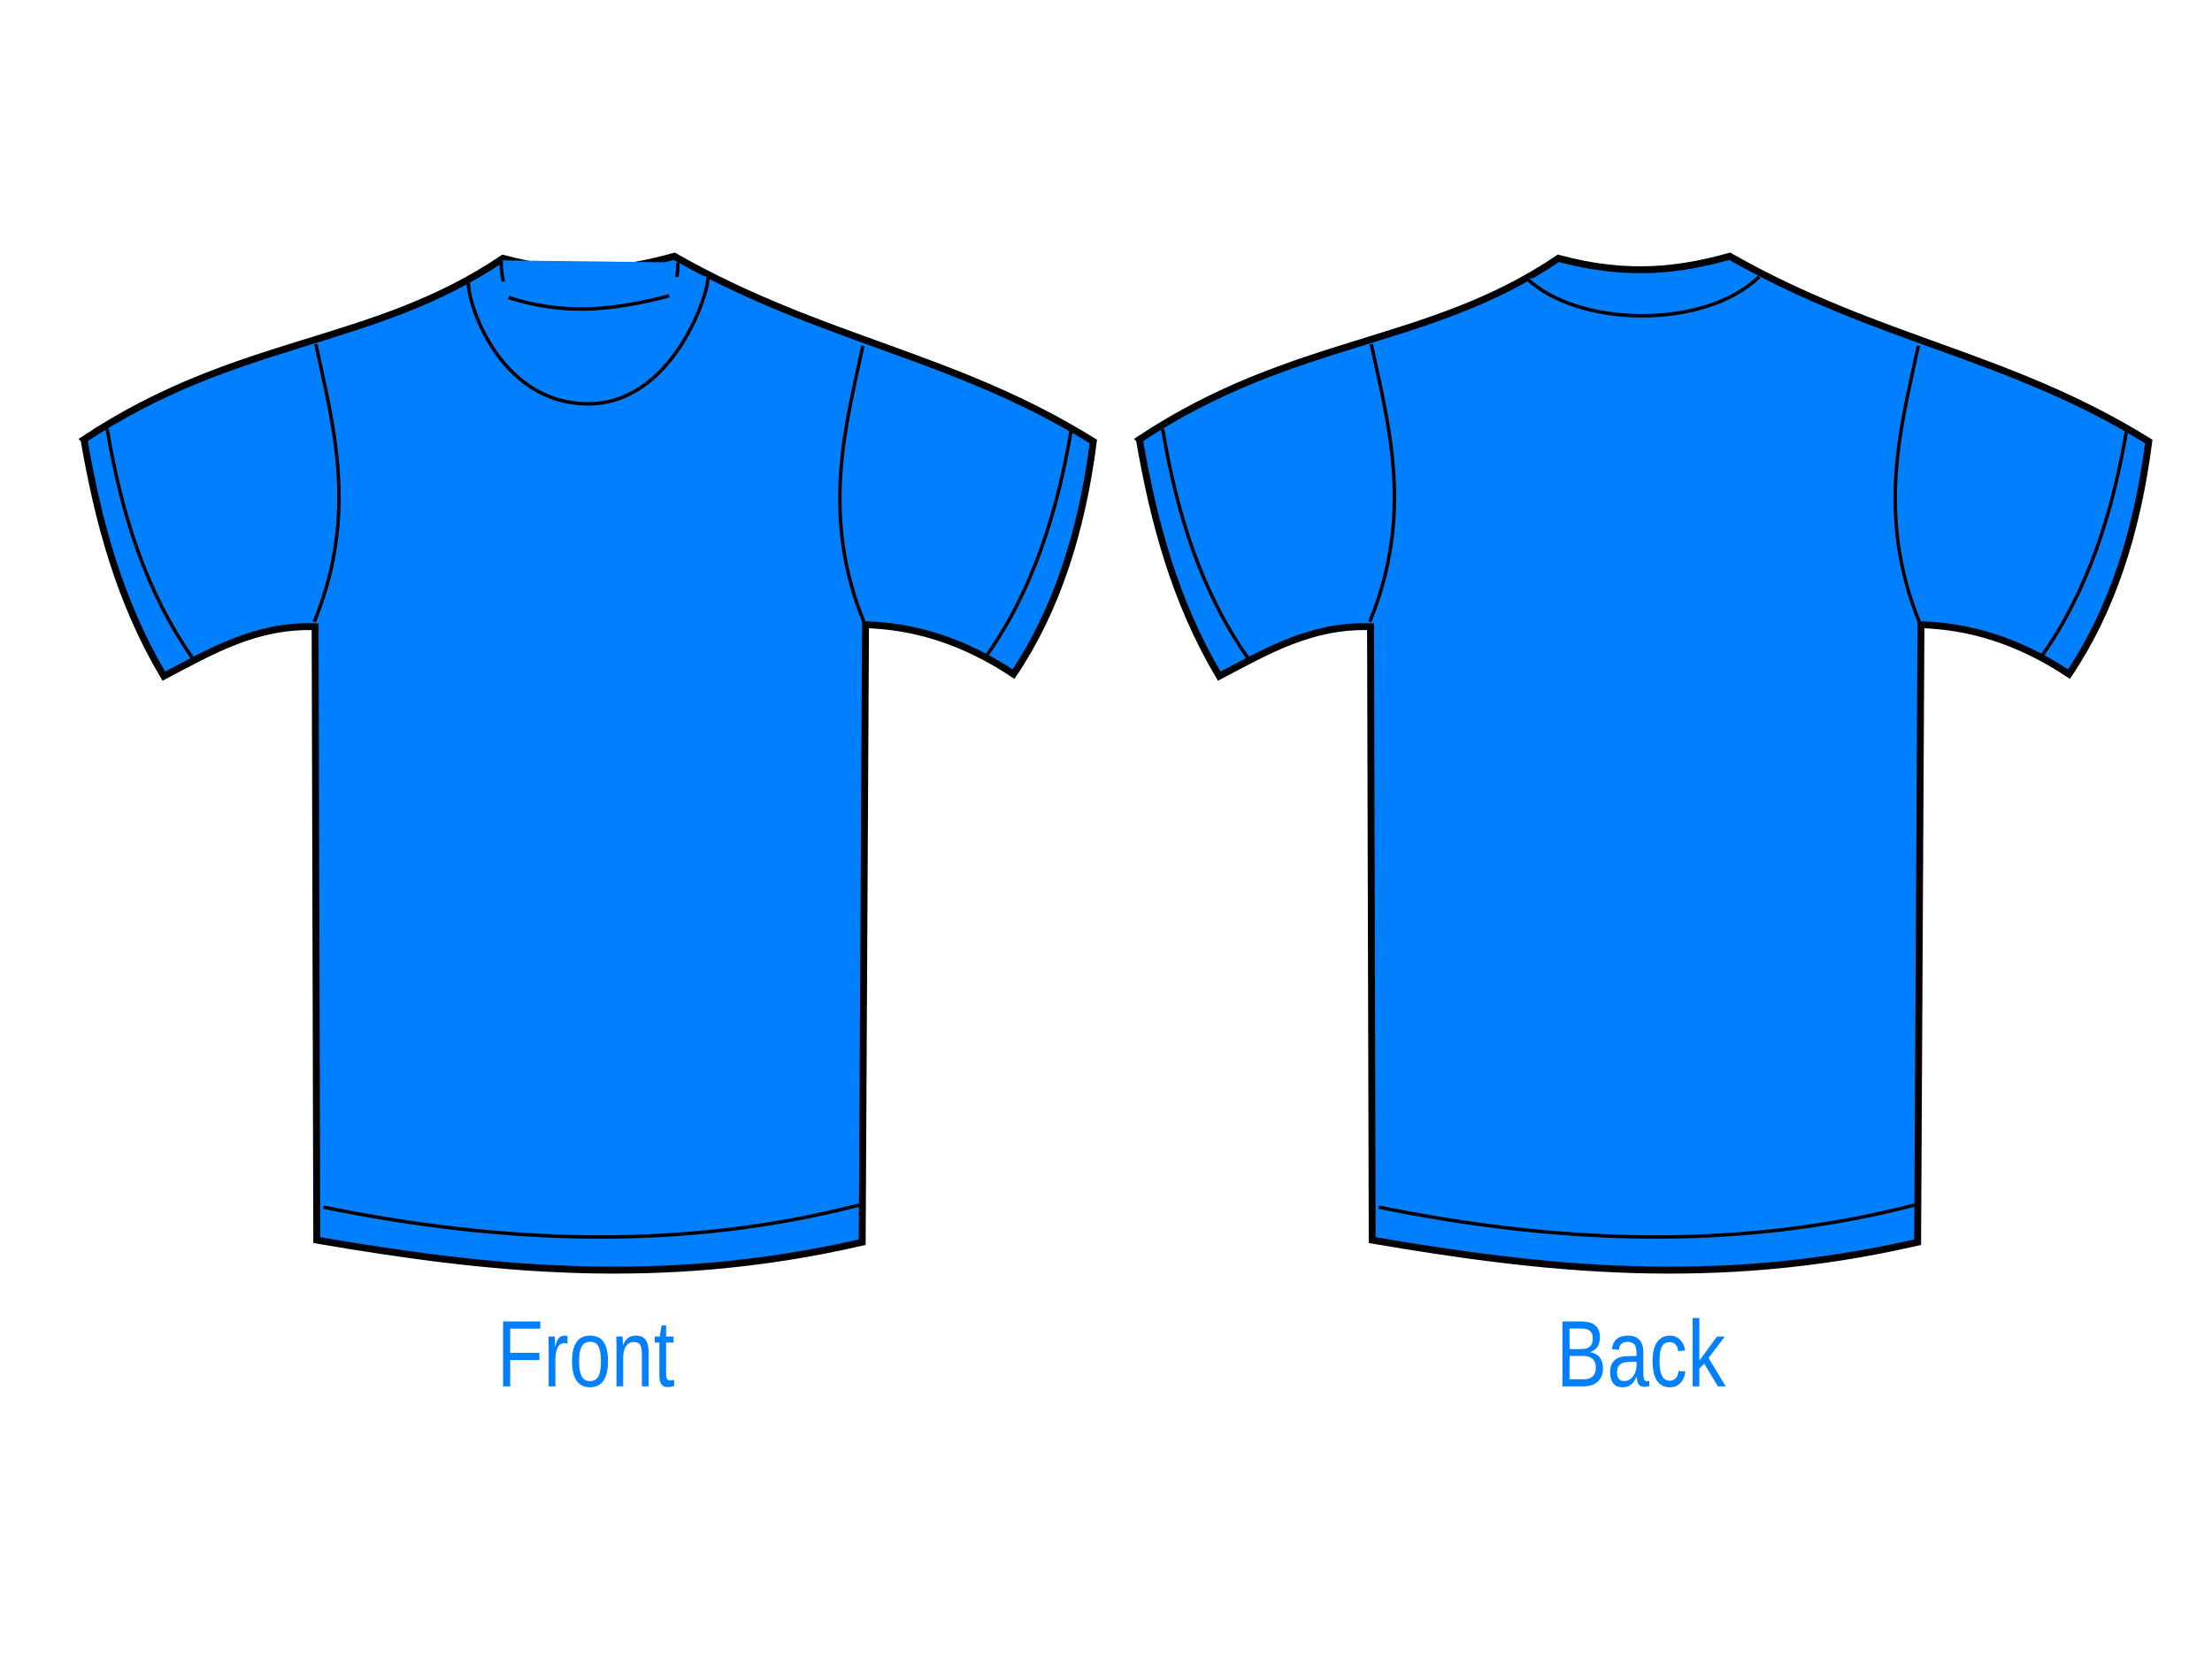 <?xml version="1.0"?><svg width="640" height="480" xmlns="http://www.w3.org/2000/svg">
 <title>plain orange shirt</title>
 <g>
  <title>Layer 1</title>
  <g id="svg_1">
   <g id="g3219" stroke="#000000">
    <path id="path2427" d="m24.295,127.144c44.92,-29.769 83.267,-26.757 121.243,-52.406c20.371,5.524 35.537,3.316 49.556,-0.596c43.012,24.511 80.83,28.441 121.243,53.598c-3.359,26.268 -10.756,48.965 -23.094,67.295c-14.969,-9.93 -29.132,-13.876 -42.82,-14.293l-0.962,178.659c-58.971,13.595 -108.953,7.721 -157.808,-0.596l-0.481,-177.467c-17.203,-0.619 -30.293,7.25 -43.782,14.293c-12.974,-21.896 -19.036,-45.014 -23.094,-68.486l0,-0z" stroke-miterlimit="4" stroke-width="2" stroke="#000000" fill-rule="evenodd" fill="#007fff"/>
    <path id="path3199" d="m31.031,124.167c4.066,24.425 11.168,47.236 25.018,66.699" stroke-width="1px" stroke="#000000" fill-rule="evenodd" fill="#007fff"/>
    <path id="path3203" d="m93.577,349.276c51.64,10.463 103.281,12.71 154.921,-0.596" stroke-width="1px" stroke="#000000" fill-rule="evenodd" fill="#007fff"/>
    <path id="path3205" d="m145.057,75.333c-0.419,5.283 3.107,28.934 25.499,30.372c21.913,1.407 26.207,-26.215 25.499,-29.776" stroke-width="1px" stroke="#000000" fill-rule="evenodd" fill="#007fff"/>
    <path d="m135.545,81.699c-0.419,5.283 8.398,34.34 33.679,35.136c25.762,0.811 36.311,-33.361 35.603,-36.923" id="path3207" stroke-width="1px" stroke="#000000" fill-rule="evenodd" fill="#007fff"/>
    <path id="path3209" d="m147.131,86.053c15.675,5.075 29.524,3.986 46.481,-0.459" stroke-width="1px" stroke="#000000" fill-rule="evenodd" fill="#007fff"/>
    <path id="path3213" d="m91.392,99.565c4.729,22.464 12.554,48.832 -0.481,80.396" stroke-width="1px" stroke="#000000" fill-rule="evenodd" fill="#007fff"/>
    <path d="m249.668,100.024c-4.729,22.464 -12.554,48.832 0.481,80.396" id="path3215" stroke-width="1px" stroke="#000000" fill-rule="evenodd" fill="#007fff"/>
    <path d="m310.082,123.571c-4.066,24.425 -11.168,47.236 -25.018,66.699" id="path3217" stroke-width="1px" stroke="#000000" fill-rule="evenodd" fill="#007fff"/>
   </g>
   <g id="g3272" stroke="#000000">
    <path d="m329.663,127.144c44.92,-29.769 83.267,-26.757 121.243,-52.406c20.371,5.524 35.537,3.316 49.556,-0.596c43.012,24.511 80.83,28.441 121.243,53.598c-3.359,26.268 -10.756,48.965 -23.094,67.295c-14.969,-9.93 -29.132,-13.876 -42.82,-14.293l-0.962,178.659c-58.971,13.595 -108.953,7.721 -157.808,-0.596l-0.481,-177.467c-17.203,-0.619 -30.293,7.25 -43.782,14.293c-12.974,-21.896 -19.036,-45.014 -23.094,-68.486l0,-0z" id="path3274" stroke-miterlimit="4" stroke-width="2" stroke="#000000" fill-rule="evenodd" fill="#007fff"/>
    <path d="m336.399,124.167c4.066,24.425 11.168,47.236 25.018,66.699" id="path3276" stroke-width="1px" stroke="#000000" fill-rule="evenodd" fill="#007fff"/>
    <path d="m398.945,349.276c51.64,10.463 103.281,12.71 154.921,-0.596" id="path3278" stroke-width="1px" stroke="#000000" fill-rule="evenodd" fill="#007fff"/>
    <path d="m441.752,80.549c14.701,14.069 51.235,14.942 67.232,-0.459" id="path3284" stroke-width="1px" stroke="#000000" fill-rule="evenodd" fill="#007fff"/>
    <path d="m396.76,99.565c4.729,22.464 12.554,48.832 -0.481,80.396" id="path3286" stroke-width="1px" stroke="#000000" fill-rule="evenodd" fill="#007fff"/>
    <path id="path3288" d="m555.036,100.024c-4.729,22.464 -12.554,48.832 0.481,80.396" stroke-width="1px" stroke="#000000" fill-rule="evenodd" fill="#007fff"/>
    <path id="path3290" d="m615.45,123.571c-4.066,24.425 -11.168,47.236 -25.018,66.699" stroke-width="1px" stroke="#000000" fill-rule="evenodd" fill="#007fff"/>
   </g>
   <path d="m147.619,384.426l0,6.977l8.455,0l0,2.104l-8.455,0l0,7.603l-2.055,0l0,-18.761l10.768,0l0,2.077l-8.713,0m11.133,16.684l0,-11.051c0,-0.302 -0.004,-0.608 -0.011,-0.919c0,-0.32 -0.004,-0.626 -0.011,-0.919c-0.007,-0.293 -0.014,-0.568 -0.022,-0.826c-0.007,-0.257 -0.014,-0.488 -0.021,-0.692l1.829,0c0.007,0.204 0.014,0.439 0.022,0.706c0.014,0.257 0.025,0.524 0.032,0.799c0.014,0.275 0.021,0.541 0.022,0.799c0.007,0.249 0.011,0.462 0.011,0.639l0.043,0c0.136,-0.55 0.28,-1.025 0.43,-1.425c0.158,-0.408 0.341,-0.741 0.549,-0.999c0.208,-0.266 0.455,-0.462 0.742,-0.586c0.287,-0.133 0.635,-0.2 1.043,-0.2c0.158,0 0.308,0.018 0.452,0.053c0.143,0.027 0.255,0.053 0.333,0.08l0,2.197c-0.129,-0.044 -0.28,-0.075 -0.452,-0.093c-0.172,-0.027 -0.366,-0.04 -0.581,-0.04c-0.445,0 -0.825,0.124 -1.14,0.373c-0.308,0.249 -0.563,0.595 -0.764,1.039c-0.194,0.435 -0.337,0.959 -0.43,1.571c-0.093,0.604 -0.14,1.265 -0.14,1.984l0,7.51l-1.936,0m17.157,-7.217c-0,2.521 -0.448,4.398 -1.345,5.632c-0.896,1.234 -2.198,1.851 -3.905,1.851c-0.81,0 -1.535,-0.151 -2.173,-0.453c-0.638,-0.302 -1.18,-0.763 -1.624,-1.385c-0.437,-0.621 -0.774,-1.398 -1.011,-2.33c-0.229,-0.941 -0.344,-2.046 -0.344,-3.315c0,-4.971 1.739,-7.456 5.217,-7.456c0.904,0 1.682,0.155 2.334,0.466c0.66,0.311 1.198,0.777 1.614,1.398c0.423,0.621 0.735,1.398 0.936,2.33c0.201,0.932 0.301,2.019 0.301,3.262m-2.033,0c0,-1.118 -0.072,-2.042 -0.215,-2.77c-0.136,-0.728 -0.341,-1.309 -0.613,-1.744c-0.265,-0.435 -0.592,-0.737 -0.979,-0.905c-0.387,-0.177 -0.825,-0.266 -1.312,-0.266c-0.495,0 -0.943,0.093 -1.345,0.28c-0.394,0.178 -0.731,0.488 -1.011,0.932c-0.28,0.435 -0.495,1.016 -0.645,1.744c-0.143,0.728 -0.215,1.638 -0.215,2.73c0,1.118 0.079,2.046 0.237,2.783c0.158,0.728 0.373,1.309 0.645,1.744c0.28,0.435 0.606,0.741 0.979,0.919c0.38,0.178 0.792,0.266 1.237,0.266c0.495,0 0.943,-0.084 1.345,-0.253c0.402,-0.178 0.742,-0.484 1.022,-0.919c0.28,-0.435 0.495,-1.021 0.645,-1.758c0.151,-0.737 0.226,-1.664 0.226,-2.783m11.843,7.217l0,-9.134c-0,-0.701 -0.043,-1.287 -0.129,-1.758c-0.079,-0.47 -0.212,-0.848 -0.398,-1.132c-0.186,-0.293 -0.434,-0.497 -0.742,-0.612c-0.301,-0.124 -0.678,-0.186 -1.13,-0.186c-0.459,0 -0.875,0.102 -1.248,0.306c-0.366,0.195 -0.681,0.484 -0.947,0.865c-0.258,0.373 -0.459,0.839 -0.602,1.398c-0.143,0.55 -0.215,1.185 -0.215,1.904l0,8.348l-1.936,0l0,-11.331c0,-0.302 -0.004,-0.617 -0.011,-0.945c0,-0.337 -0.004,-0.652 -0.011,-0.945c-0.007,-0.302 -0.014,-0.559 -0.022,-0.772c-0.007,-0.213 -0.014,-0.351 -0.021,-0.413l1.829,0c0.007,0.044 0.014,0.164 0.022,0.36c0.007,0.195 0.014,0.422 0.022,0.679c0.014,0.249 0.025,0.506 0.032,0.772c0.007,0.257 0.011,0.475 0.011,0.652l0.032,0c0.186,-0.417 0.391,-0.794 0.613,-1.132c0.222,-0.337 0.48,-0.621 0.775,-0.852c0.294,-0.24 0.631,-0.422 1.011,-0.546c0.38,-0.133 0.821,-0.2 1.323,-0.2c0.645,0 1.201,0.098 1.667,0.293c0.466,0.195 0.85,0.497 1.151,0.905c0.301,0.408 0.52,0.936 0.656,1.584c0.143,0.639 0.215,1.402 0.215,2.29l0,9.6l-1.947,0m9.348,-0.107c-0.294,0.098 -0.595,0.173 -0.904,0.226c-0.301,0.062 -0.653,0.093 -1.054,0.093c-1.549,0 -2.324,-1.087 -2.324,-3.262l0,-9.613l-1.345,0l0,-1.744l1.42,0l0.57,-3.222l1.291,0l0,3.222l2.151,0l0,1.744l-2.151,0l0,9.094c0,0.692 0.09,1.181 0.269,1.465c0.186,0.275 0.506,0.413 0.957,0.413c0.186,0 0.366,-0.018 0.538,-0.053c0.179,-0.035 0.373,-0.08 0.581,-0.133l0,1.771" id="text3463" stroke-width="1px" fill="#007fff"/>
   <path d="m463.791,395.824c0,0.95 -0.151,1.762 -0.452,2.437c-0.301,0.666 -0.706,1.212 -1.216,1.638c-0.509,0.417 -1.101,0.723 -1.775,0.919c-0.674,0.195 -1.384,0.293 -2.13,0.293l-6.153,0l0,-18.761l5.508,0c0.839,0 1.588,0.089 2.248,0.266c0.66,0.169 1.219,0.439 1.678,0.812c0.459,0.373 0.807,0.848 1.043,1.425c0.244,0.568 0.366,1.252 0.366,2.051c0,0.524 -0.061,1.016 -0.183,1.478c-0.115,0.462 -0.294,0.883 -0.538,1.265c-0.237,0.373 -0.538,0.697 -0.904,0.972c-0.359,0.266 -0.778,0.466 -1.259,0.599c0.61,0.089 1.147,0.262 1.614,0.519c0.473,0.257 0.868,0.586 1.183,0.985c0.316,0.399 0.556,0.865 0.721,1.398c0.165,0.524 0.247,1.092 0.247,1.704m-2.947,-8.615c0,-1.012 -0.28,-1.735 -0.839,-2.17c-0.559,-0.435 -1.37,-0.652 -2.431,-0.652l-3.453,0l0,5.938l3.453,0c0.602,0 1.112,-0.071 1.527,-0.213c0.416,-0.151 0.753,-0.359 1.011,-0.626c0.258,-0.275 0.445,-0.604 0.559,-0.985c0.115,-0.382 0.172,-0.812 0.172,-1.292m0.871,8.415c0,-0.595 -0.09,-1.101 -0.269,-1.518c-0.172,-0.417 -0.423,-0.759 -0.753,-1.025c-0.33,-0.266 -0.728,-0.462 -1.194,-0.586c-0.459,-0.124 -0.975,-0.186 -1.549,-0.186l-3.829,0l0,6.764l3.991,0c0.523,0 1.004,-0.053 1.441,-0.16c0.445,-0.107 0.825,-0.293 1.14,-0.559c0.323,-0.266 0.574,-0.621 0.753,-1.065c0.179,-0.444 0.269,-0.999 0.269,-1.664m7.67,5.752c-1.169,0 -2.047,-0.382 -2.635,-1.145c-0.588,-0.763 -0.882,-1.811 -0.882,-3.142c0,-0.95 0.143,-1.727 0.43,-2.33c0.294,-0.612 0.674,-1.092 1.14,-1.438c0.473,-0.346 1.011,-0.586 1.614,-0.719c0.602,-0.133 1.216,-0.209 1.839,-0.226l2.614,-0.053l0,-0.786c0,-0.595 -0.05,-1.101 -0.151,-1.518c-0.1,-0.417 -0.255,-0.754 -0.463,-1.012c-0.208,-0.257 -0.47,-0.444 -0.785,-0.559c-0.308,-0.124 -0.674,-0.186 -1.097,-0.186c-0.373,0 -0.71,0.036 -1.011,0.107c-0.301,0.062 -0.563,0.182 -0.785,0.36c-0.222,0.169 -0.402,0.404 -0.538,0.706c-0.136,0.293 -0.226,0.666 -0.269,1.118l-2.022,-0.226c0.072,-0.568 0.208,-1.087 0.409,-1.558c0.201,-0.479 0.484,-0.892 0.85,-1.238c0.373,-0.346 0.835,-0.612 1.388,-0.799c0.559,-0.195 1.233,-0.293 2.022,-0.293c1.463,0 2.564,0.417 3.302,1.252c0.739,0.826 1.108,2.024 1.108,3.595l0,6.205c0,0.71 0.075,1.247 0.226,1.611c0.151,0.355 0.437,0.533 0.861,0.533c0.108,0 0.215,-0.009 0.323,-0.027c0.108,-0.018 0.212,-0.04 0.312,-0.067l0,1.491c-0.244,0.071 -0.488,0.124 -0.731,0.16c-0.237,0.035 -0.491,0.053 -0.764,0.053c-0.366,0 -0.681,-0.058 -0.947,-0.173c-0.258,-0.124 -0.47,-0.306 -0.635,-0.546c-0.165,-0.249 -0.29,-0.55 -0.376,-0.905c-0.086,-0.364 -0.14,-0.786 -0.161,-1.265l-0.065,0c-0.208,0.462 -0.437,0.879 -0.688,1.252c-0.244,0.373 -0.531,0.692 -0.861,0.959c-0.33,0.257 -0.706,0.457 -1.129,0.599c-0.416,0.142 -0.896,0.213 -1.441,0.213m0.441,-1.798c0.617,0 1.155,-0.138 1.614,-0.413c0.466,-0.284 0.85,-0.644 1.151,-1.079c0.308,-0.435 0.538,-0.91 0.688,-1.425c0.151,-0.515 0.226,-1.008 0.226,-1.478l0,-1.185l-2.119,0.053c-0.473,0.009 -0.925,0.053 -1.355,0.133c-0.423,0.071 -0.796,0.217 -1.119,0.439c-0.323,0.222 -0.581,0.533 -0.775,0.932c-0.186,0.399 -0.28,0.923 -0.28,1.571c0,0.781 0.169,1.385 0.506,1.811c0.344,0.426 0.832,0.639 1.463,0.639m10.327,-5.739c0,0.826 0.047,1.585 0.14,2.277c0.1,0.692 0.265,1.292 0.495,1.798c0.229,0.497 0.531,0.883 0.904,1.158c0.38,0.275 0.846,0.413 1.398,0.413c0.688,0 1.262,-0.231 1.721,-0.692c0.466,-0.462 0.753,-1.172 0.861,-2.13l1.958,0.16c-0.065,0.595 -0.204,1.167 -0.42,1.718c-0.215,0.55 -0.509,1.034 -0.882,1.451c-0.366,0.417 -0.814,0.755 -1.345,1.012c-0.531,0.249 -1.144,0.373 -1.839,0.373c-0.911,0 -1.685,-0.191 -2.324,-0.573c-0.638,-0.382 -1.158,-0.905 -1.56,-1.571c-0.394,-0.675 -0.681,-1.465 -0.861,-2.37c-0.179,-0.914 -0.269,-1.904 -0.269,-2.969c0,-0.968 0.065,-1.82 0.194,-2.556c0.129,-0.746 0.308,-1.394 0.538,-1.944c0.237,-0.559 0.513,-1.025 0.828,-1.398c0.316,-0.382 0.656,-0.684 1.022,-0.905c0.373,-0.231 0.764,-0.395 1.173,-0.493c0.409,-0.107 0.821,-0.16 1.237,-0.16c0.653,0 1.233,0.111 1.743,0.333c0.509,0.222 0.947,0.528 1.312,0.919c0.373,0.382 0.674,0.834 0.904,1.358c0.23,0.524 0.391,1.087 0.484,1.691l-1.99,0.186c-0.1,-0.799 -0.355,-1.434 -0.764,-1.904c-0.409,-0.47 -0.99,-0.706 -1.743,-0.706c-0.552,0 -1.015,0.115 -1.388,0.346c-0.366,0.222 -0.663,0.564 -0.893,1.025c-0.229,0.453 -0.394,1.025 -0.495,1.718c-0.093,0.692 -0.14,1.505 -0.14,2.437m16.878,7.27l-3.937,-6.578l-1.42,1.451l0,5.126l-1.936,0l0,-19.759l1.936,0l0,12.343l5.11,-6.99l2.27,0l-4.722,6.191l4.97,8.215l-2.27,0" id="text3467" stroke-width="1px" fill="#007fff"/>
  </g>
 </g>
</svg>